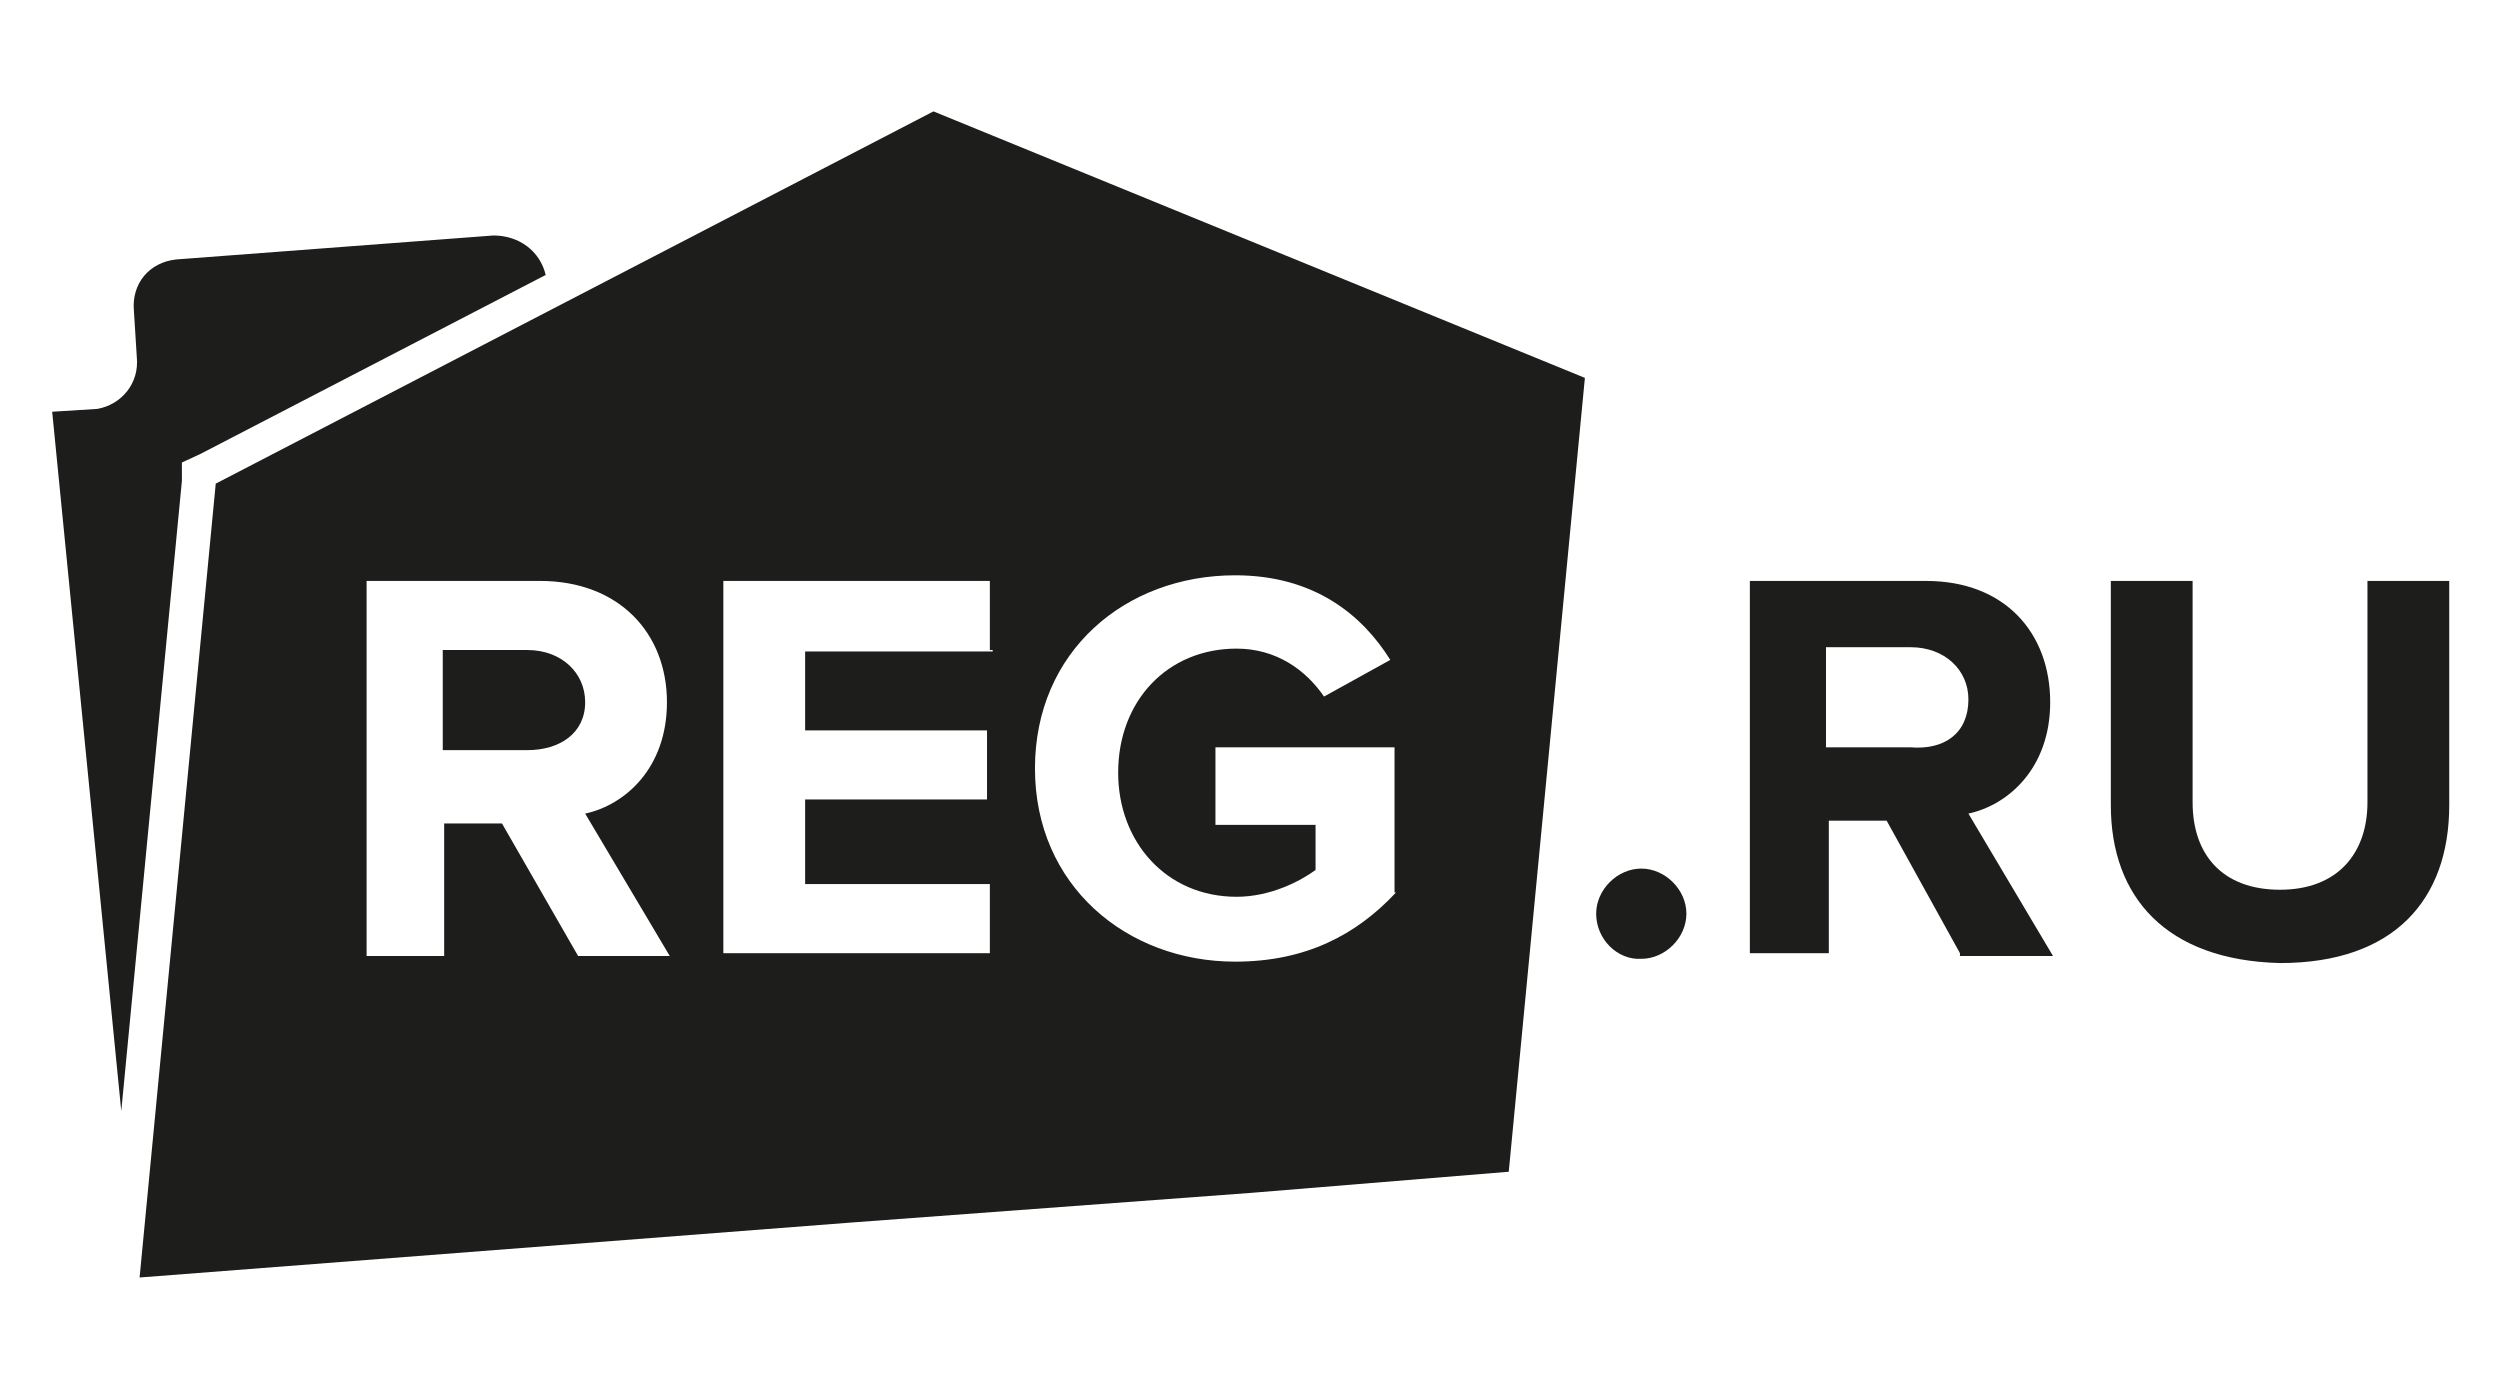 <?xml version="1.0" encoding="UTF-8"?> <!-- Generator: Adobe Illustrator 22.1.0, SVG Export Plug-In . SVG Version: 6.00 Build 0) --> <svg xmlns="http://www.w3.org/2000/svg" xmlns:xlink="http://www.w3.org/1999/xlink" id="Слой_1" x="0px" y="0px" viewBox="0 0 177.3 98.5" style="enable-background:new 0 0 177.3 98.5;" xml:space="preserve"> <style type="text/css"> .st0{fill:#1D1D1B;} </style> <g> <g> <g> <path class="st0" d="M113.2,64.8c0-1.7,1.5-3.2,3.2-3.2s3.2,1.5,3.2,3.2c0,1.7-1.5,3.2-3.2,3.2C114.7,68.1,113.2,66.6,113.2,64.8 z"></path> <path class="st0" d="M139,67.6l-5.2-9.4h-4.1v9.4h-5.6V41.2h12.5c5.6,0,8.8,3.7,8.8,8.6c0,4.7-3,7.3-5.8,7.9l6,10.1H139V67.6z M139.6,49.6c0-2.1-1.7-3.7-4.1-3.7h-6V53h6C137.9,53.2,139.6,52,139.6,49.6z"></path> <path class="st0" d="M149.7,57.1V41.2h5.8v15.7c0,3.7,2.1,6.2,6.2,6.2c4.1,0,6.2-2.6,6.2-6.2V41.2h5.8v15.9 c0,6.7-3.9,11.2-12,11.2C153.6,68.1,149.7,63.6,149.7,57.1z"></path> <path class="st0" d="M12.9,32.8l1.3-0.6l24.5-12.7c-0.4-1.7-1.9-2.8-3.7-2.8l-22.5,1.7c-1.9,0.2-3.2,1.7-3,3.7l0.2,3.2 c0.2,1.9-1.1,3.4-2.8,3.7l-3.2,0.2l4.9,49.6l4.3-44.7V32.8z"></path> <path class="st0" d="M41.5,49.8c0-2.1-1.7-3.7-4.1-3.7h-6v7.1h6C39.7,53.2,41.5,52,41.5,49.8z"></path> <path class="st0" d="M66.2,7.9L15.3,34.3L9.9,90.6l50.5-3.9l28.3-2.1l18.3-1.5l5.4-56.3L66.2,7.9z M25.8,41.2h12.5 c5.6,0,9,3.7,9,8.6c0,4.7-3,7.3-5.8,7.9l6,10.1H41l-5.4-9.4h-4.1v9.4H26V41.2H25.8z M70.4,46.2H57.1v5.6H70v4.9H57.1v6h13.1v4.9 H51.3V41.2h18.9v4.9H70.4z M99,63.3c-2.8,3-6.4,4.9-11.4,4.9c-7.7,0-14.2-5.4-14.2-13.7s6.4-13.7,14.2-13.7c5.6,0,9,2.8,11,6 l-4.7,2.6c-1.3-1.9-3.4-3.4-6.2-3.4c-4.9,0-8.4,3.7-8.4,8.8c0,4.9,3.4,8.8,8.4,8.8c2.4,0,4.5-1.1,5.6-1.9v-3.2h-7.1V53h12.7v10.3 H99z"></path> </g> </g> </g> </svg> 